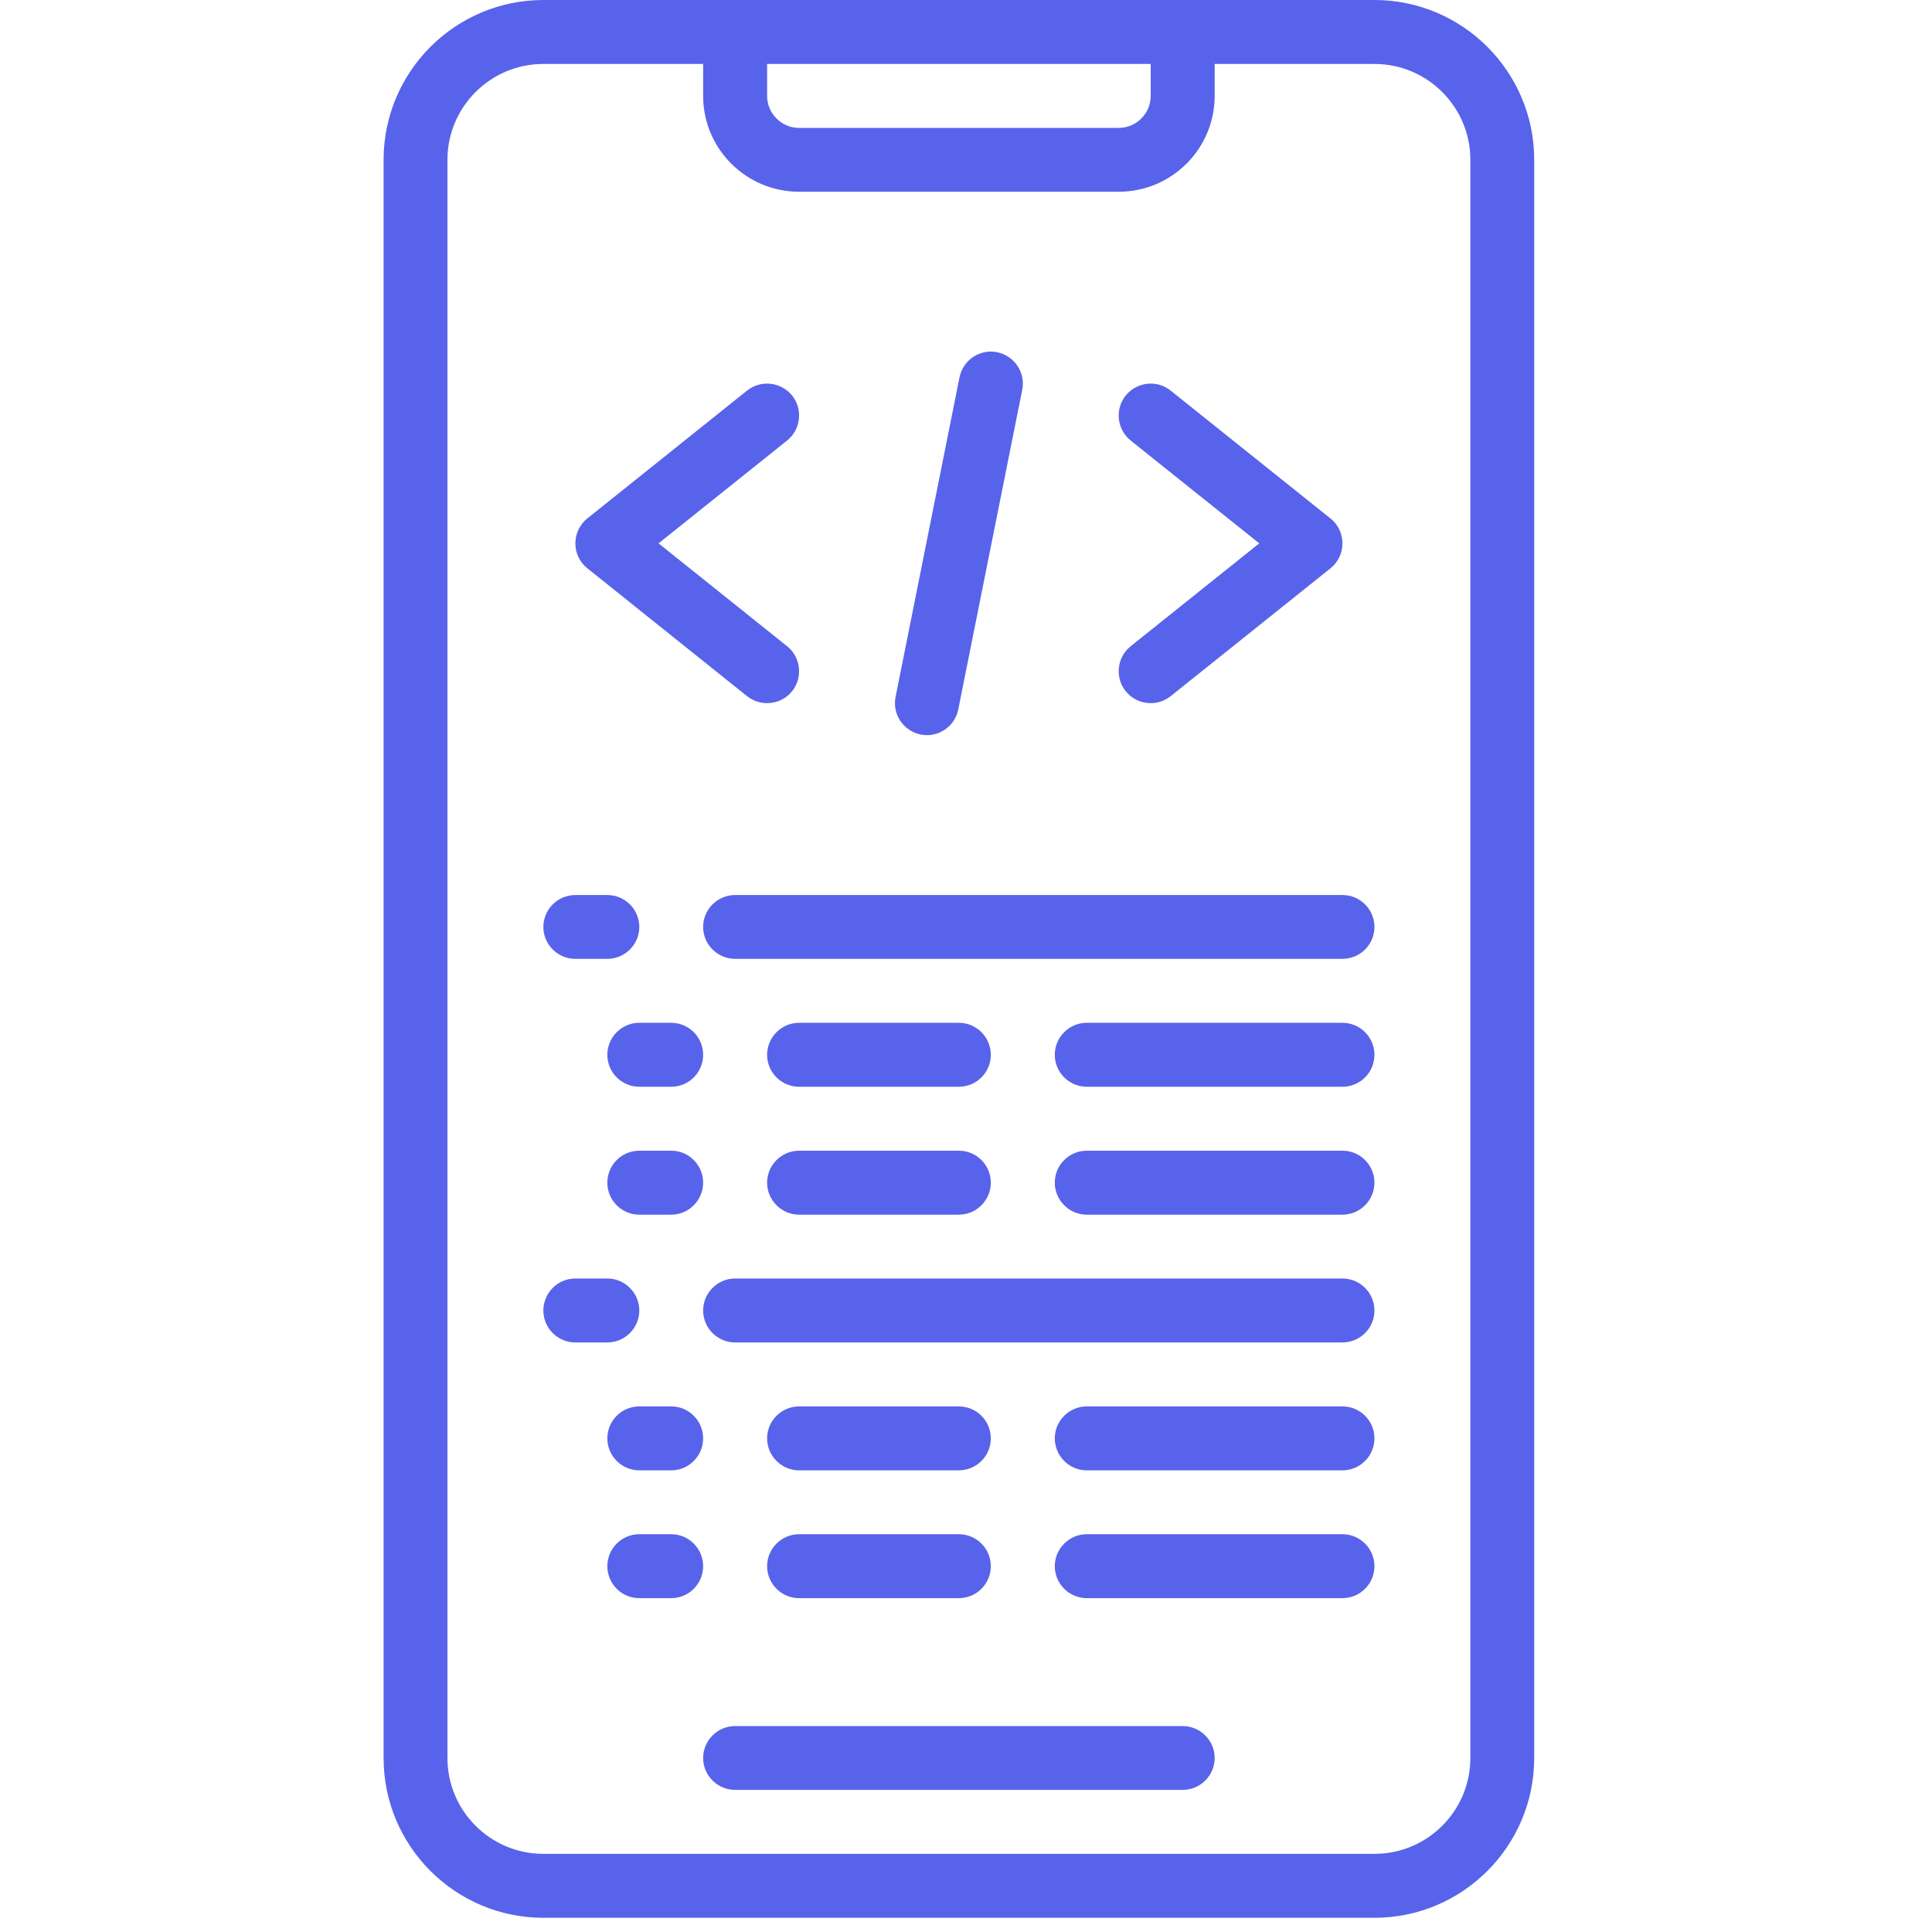 <svg xmlns="http://www.w3.org/2000/svg" xmlns:xlink="http://www.w3.org/1999/xlink" width="90" viewBox="0 0 67.5 67.5" height="90" preserveAspectRatio="xMidYMid meet"><defs><clipPath id="57ea9feff3"><path d="M 13.402 0 L 53.602 0 L 53.602 67.004 L 13.402 67.004 Z M 13.402 0 " clip-rule="nonzero"></path></clipPath></defs><g clip-path="url(#57ea9feff3)"><path fill="#5863eb" d="M 15.633 5.582 C 15.633 3.734 17.137 2.234 18.984 2.234 L 24.566 2.234 L 24.566 3.352 C 24.566 5.199 26.07 6.699 27.918 6.699 L 39.086 6.699 C 40.934 6.699 42.438 5.199 42.438 3.352 L 42.438 2.234 L 48.02 2.234 C 49.867 2.234 51.371 3.734 51.371 5.582 L 51.371 61.422 C 51.371 63.27 49.867 64.77 48.02 64.77 L 18.984 64.77 C 17.137 64.77 15.633 63.27 15.633 61.422 Z M 26.801 2.234 L 40.203 2.234 L 40.203 3.352 C 40.203 3.965 39.699 4.469 39.086 4.469 L 27.918 4.469 C 27.305 4.469 26.801 3.965 26.801 3.352 Z M 18.984 67.004 L 48.02 67.004 C 51.098 67.004 53.602 64.5 53.602 61.422 L 53.602 5.582 C 53.602 2.504 51.098 0 48.02 0 L 18.984 0 C 15.906 0 13.402 2.504 13.402 5.582 L 13.402 61.422 C 13.402 64.5 15.906 67.004 18.984 67.004 " fill-opacity="1" fill-rule="nonzero"></path></g><path fill="#5863eb" d="M 41.32 60.305 L 25.684 60.305 C 25.07 60.305 24.566 60.805 24.566 61.422 C 24.566 62.035 25.07 62.535 25.684 62.535 L 41.32 62.535 C 41.934 62.535 42.438 62.035 42.438 61.422 C 42.438 60.805 41.934 60.305 41.32 60.305 " fill-opacity="1" fill-rule="nonzero"></path><path fill="#5863eb" d="M 26.102 24.324 C 26.309 24.488 26.559 24.566 26.801 24.566 C 27.129 24.566 27.453 24.426 27.676 24.148 C 28.059 23.668 27.98 22.961 27.5 22.578 L 23.008 18.984 L 27.5 15.391 C 27.98 15.008 28.059 14.301 27.676 13.82 C 27.285 13.34 26.586 13.262 26.102 13.645 L 20.52 18.113 C 20.254 18.324 20.102 18.645 20.102 18.984 C 20.102 19.324 20.254 19.645 20.52 19.855 L 26.102 24.324 " fill-opacity="1" fill-rule="nonzero"></path><path fill="#5863eb" d="M 39.328 24.148 C 39.551 24.426 39.875 24.566 40.203 24.566 C 40.445 24.566 40.695 24.488 40.898 24.324 L 46.484 19.855 C 46.75 19.645 46.902 19.324 46.902 18.984 C 46.902 18.645 46.75 18.324 46.484 18.113 L 40.898 13.645 C 40.422 13.262 39.719 13.34 39.328 13.82 C 38.945 14.301 39.023 15.008 39.504 15.391 L 43.996 18.984 L 39.504 22.578 C 39.023 22.961 38.945 23.668 39.328 24.148 " fill-opacity="1" fill-rule="nonzero"></path><path fill="#5863eb" d="M 32.168 25.664 C 32.242 25.676 32.312 25.684 32.387 25.684 C 32.91 25.684 33.375 25.316 33.48 24.785 L 35.715 13.617 C 35.836 13.016 35.441 12.43 34.836 12.305 C 34.234 12.184 33.645 12.578 33.523 13.184 L 31.289 24.352 C 31.168 24.953 31.562 25.539 32.168 25.664 " fill-opacity="1" fill-rule="nonzero"></path><path fill="#5863eb" d="M 20.102 33.5 L 21.219 33.5 C 21.832 33.5 22.336 33 22.336 32.387 C 22.336 31.77 21.832 31.27 21.219 31.27 L 20.102 31.27 C 19.484 31.27 18.984 31.77 18.984 32.387 C 18.984 33 19.484 33.5 20.102 33.5 " fill-opacity="1" fill-rule="nonzero"></path><path fill="#5863eb" d="M 24.566 32.387 C 24.566 33 25.07 33.5 25.684 33.5 L 46.902 33.5 C 47.52 33.5 48.02 33 48.02 32.387 C 48.02 31.77 47.52 31.27 46.902 31.27 L 25.684 31.27 C 25.07 31.27 24.566 31.77 24.566 32.387 " fill-opacity="1" fill-rule="nonzero"></path><path fill="#5863eb" d="M 20.102 46.902 L 21.219 46.902 C 21.832 46.902 22.336 46.402 22.336 45.785 C 22.336 45.172 21.832 44.668 21.219 44.668 L 20.102 44.668 C 19.484 44.668 18.984 45.172 18.984 45.785 C 18.984 46.402 19.484 46.902 20.102 46.902 " fill-opacity="1" fill-rule="nonzero"></path><path fill="#5863eb" d="M 46.902 44.668 L 25.684 44.668 C 25.07 44.668 24.566 45.172 24.566 45.785 C 24.566 46.402 25.07 46.902 25.684 46.902 L 46.902 46.902 C 47.52 46.902 48.02 46.402 48.02 45.785 C 48.02 45.172 47.52 44.668 46.902 44.668 " fill-opacity="1" fill-rule="nonzero"></path><path fill="#5863eb" d="M 22.336 37.969 L 23.453 37.969 C 24.066 37.969 24.566 37.469 24.566 36.852 C 24.566 36.238 24.066 35.734 23.453 35.734 L 22.336 35.734 C 21.719 35.734 21.219 36.238 21.219 36.852 C 21.219 37.469 21.719 37.969 22.336 37.969 " fill-opacity="1" fill-rule="nonzero"></path><path fill="#5863eb" d="M 46.902 35.734 L 37.969 35.734 C 37.355 35.734 36.852 36.238 36.852 36.852 C 36.852 37.469 37.355 37.969 37.969 37.969 L 46.902 37.969 C 47.52 37.969 48.02 37.469 48.02 36.852 C 48.02 36.238 47.52 35.734 46.902 35.734 " fill-opacity="1" fill-rule="nonzero"></path><path fill="#5863eb" d="M 27.918 37.969 L 33.5 37.969 C 34.117 37.969 34.617 37.469 34.617 36.852 C 34.617 36.238 34.117 35.734 33.5 35.734 L 27.918 35.734 C 27.305 35.734 26.801 36.238 26.801 36.852 C 26.801 37.469 27.305 37.969 27.918 37.969 " fill-opacity="1" fill-rule="nonzero"></path><path fill="#5863eb" d="M 22.336 42.438 L 23.453 42.438 C 24.066 42.438 24.566 41.934 24.566 41.32 C 24.566 40.703 24.066 40.203 23.453 40.203 L 22.336 40.203 C 21.719 40.203 21.219 40.703 21.219 41.32 C 21.219 41.934 21.719 42.438 22.336 42.438 " fill-opacity="1" fill-rule="nonzero"></path><path fill="#5863eb" d="M 46.902 40.203 L 37.969 40.203 C 37.355 40.203 36.852 40.703 36.852 41.32 C 36.852 41.934 37.355 42.438 37.969 42.438 L 46.902 42.438 C 47.52 42.438 48.02 41.934 48.02 41.32 C 48.02 40.703 47.52 40.203 46.902 40.203 " fill-opacity="1" fill-rule="nonzero"></path><path fill="#5863eb" d="M 27.918 42.438 L 33.5 42.438 C 34.117 42.438 34.617 41.934 34.617 41.32 C 34.617 40.703 34.117 40.203 33.5 40.203 L 27.918 40.203 C 27.305 40.203 26.801 40.703 26.801 41.32 C 26.801 41.934 27.305 42.438 27.918 42.438 " fill-opacity="1" fill-rule="nonzero"></path><path fill="#5863eb" d="M 21.219 50.254 C 21.219 50.867 21.719 51.371 22.336 51.371 L 23.453 51.371 C 24.066 51.371 24.566 50.867 24.566 50.254 C 24.566 49.637 24.066 49.137 23.453 49.137 L 22.336 49.137 C 21.719 49.137 21.219 49.637 21.219 50.254 " fill-opacity="1" fill-rule="nonzero"></path><path fill="#5863eb" d="M 46.902 49.137 L 37.969 49.137 C 37.355 49.137 36.852 49.637 36.852 50.254 C 36.852 50.867 37.355 51.371 37.969 51.371 L 46.902 51.371 C 47.52 51.371 48.02 50.867 48.02 50.254 C 48.02 49.637 47.52 49.137 46.902 49.137 " fill-opacity="1" fill-rule="nonzero"></path><path fill="#5863eb" d="M 27.918 51.371 L 33.5 51.371 C 34.117 51.371 34.617 50.867 34.617 50.254 C 34.617 49.637 34.117 49.137 33.5 49.137 L 27.918 49.137 C 27.305 49.137 26.801 49.637 26.801 50.254 C 26.801 50.867 27.305 51.371 27.918 51.371 " fill-opacity="1" fill-rule="nonzero"></path><path fill="#5863eb" d="M 23.453 53.602 L 22.336 53.602 C 21.719 53.602 21.219 54.105 21.219 54.719 C 21.219 55.336 21.719 55.836 22.336 55.836 L 23.453 55.836 C 24.066 55.836 24.566 55.336 24.566 54.719 C 24.566 54.105 24.066 53.602 23.453 53.602 " fill-opacity="1" fill-rule="nonzero"></path><path fill="#5863eb" d="M 46.902 53.602 L 37.969 53.602 C 37.355 53.602 36.852 54.105 36.852 54.719 C 36.852 55.336 37.355 55.836 37.969 55.836 L 46.902 55.836 C 47.52 55.836 48.02 55.336 48.02 54.719 C 48.02 54.105 47.52 53.602 46.902 53.602 " fill-opacity="1" fill-rule="nonzero"></path><path fill="#5863eb" d="M 27.918 55.836 L 33.5 55.836 C 34.117 55.836 34.617 55.336 34.617 54.719 C 34.617 54.105 34.117 53.602 33.5 53.602 L 27.918 53.602 C 27.305 53.602 26.801 54.105 26.801 54.719 C 26.801 55.336 27.305 55.836 27.918 55.836 " fill-opacity="1" fill-rule="nonzero"></path></svg>